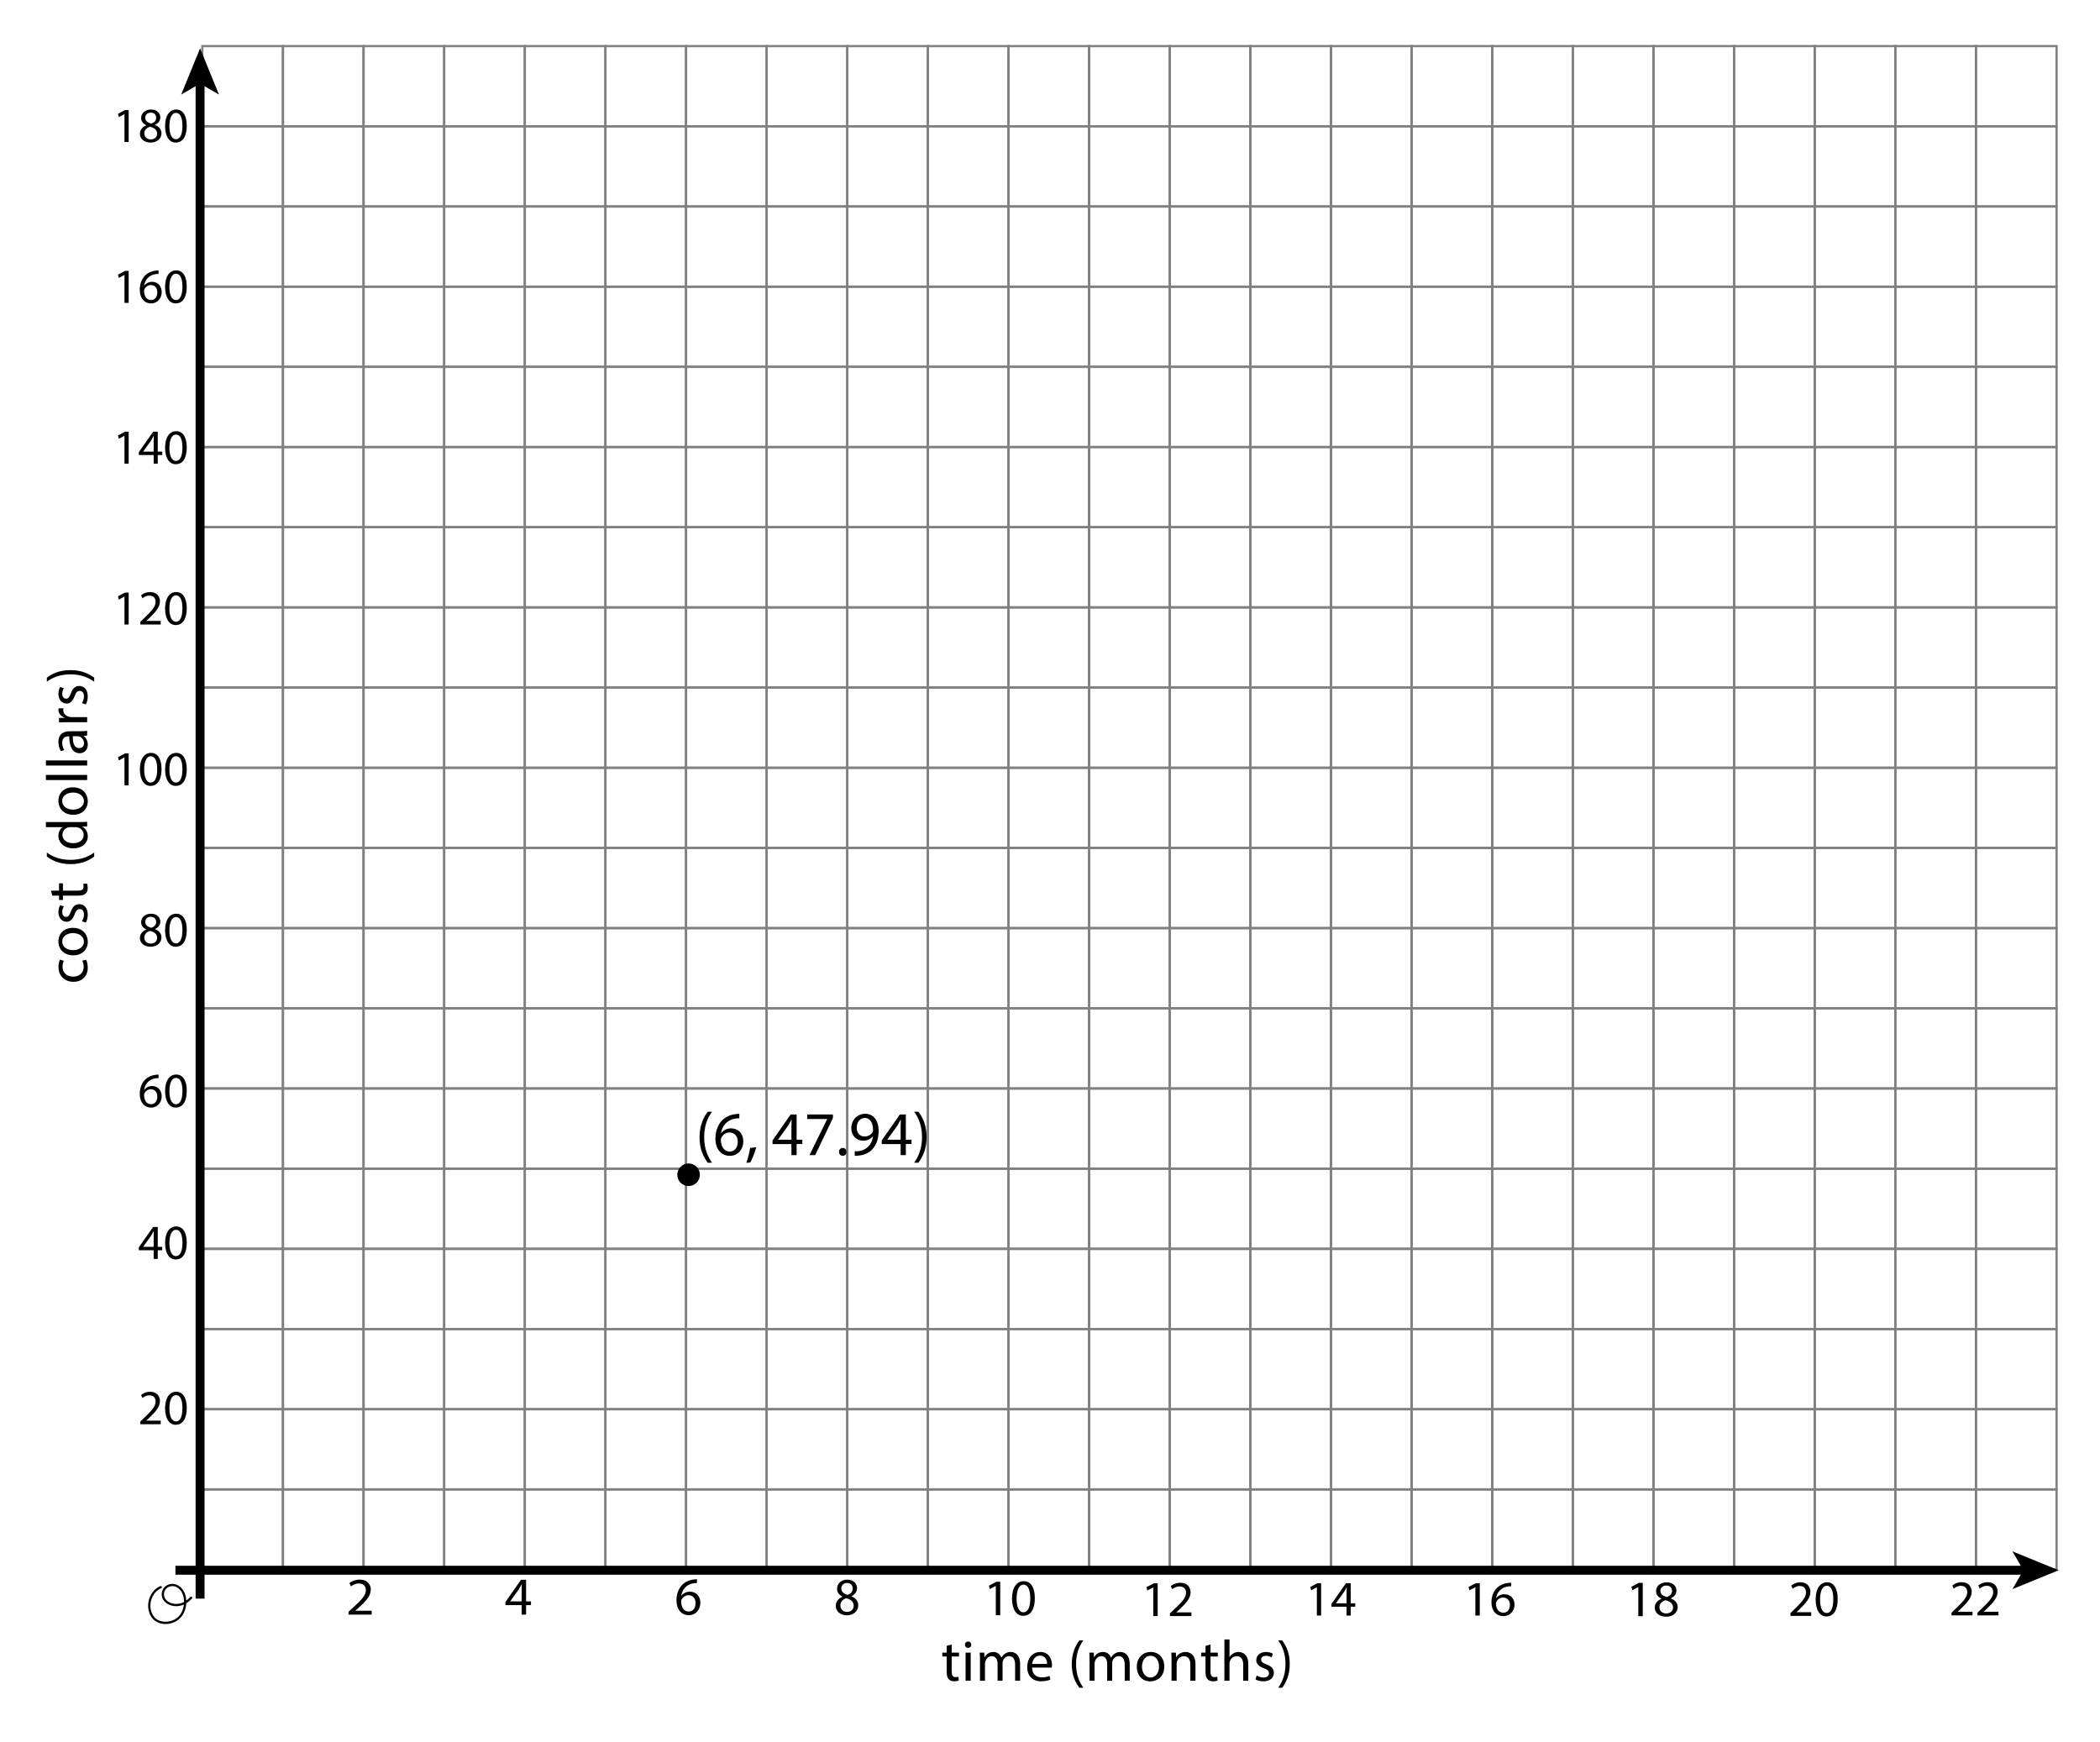 <?xml version="1.0" encoding="utf-8"?>
<!-- Generator: Adobe Illustrator 23.0.3, SVG Export Plug-In . SVG Version: 6.00 Build 0)  -->
<svg version="1.1" xmlns="http://www.w3.org/2000/svg" xmlns:xlink="http://www.w3.org/1999/xlink" x="0px" y="0px"
	 viewBox="0 0 470 390" style="enable-background:new 0 0 470 390;" xml:space="preserve">
<style type="text/css">
	.st0{fill:none;stroke:#808080;stroke-width:0.5;stroke-miterlimit:10;}
	.st1{fill:none;stroke:#000000;stroke-width:2;stroke-miterlimit:10;}
	.st2{fill:none;stroke:#000000;stroke-width:0.503;stroke-linecap:round;stroke-linejoin:round;stroke-miterlimit:10;}
</style>
<g id="Artwork">
	<g>
		<rect x="45.28" y="10.32" class="st0" width="18.043" height="17.947"/>
		<rect x="63.323" y="10.32" class="st0" width="18.043" height="17.947"/>
		<rect x="81.367" y="10.32" class="st0" width="18.043" height="17.947"/>
		<rect x="99.41" y="10.32" class="st0" width="18.043" height="17.947"/>
		<rect x="117.454" y="10.32" class="st0" width="18.043" height="17.947"/>
		<rect x="135.497" y="10.32" class="st0" width="18.043" height="17.947"/>
		<rect x="153.541" y="10.32" class="st0" width="18.043" height="17.947"/>
		<rect x="171.584" y="10.32" class="st0" width="18.043" height="17.947"/>
		<rect x="189.628" y="10.32" class="st0" width="18.043" height="17.947"/>
		<rect x="207.671" y="10.32" class="st0" width="18.043" height="17.947"/>
		<rect x="225.715" y="10.32" class="st0" width="18.043" height="17.947"/>
		<rect x="243.758" y="10.32" class="st0" width="18.043" height="17.947"/>
		<rect x="261.802" y="10.32" class="st0" width="18.043" height="17.947"/>
		<rect x="279.845" y="10.32" class="st0" width="18.043" height="17.947"/>
		<rect x="297.889" y="10.32" class="st0" width="18.043" height="17.947"/>
		<rect x="315.932" y="10.32" class="st0" width="18.043" height="17.947"/>
		<rect x="333.976" y="10.32" class="st0" width="18.043" height="17.947"/>
		<rect x="352.019" y="10.32" class="st0" width="18.043" height="17.947"/>
		<rect x="370.063" y="10.32" class="st0" width="18.043" height="17.947"/>
		<rect x="388.106" y="10.32" class="st0" width="18.043" height="17.947"/>
		<rect x="406.15" y="10.32" class="st0" width="18.043" height="17.947"/>
		<rect x="424.193" y="10.32" class="st0" width="18.043" height="17.947"/>
		<rect x="442.237" y="10.32" class="st0" width="18.043" height="17.947"/>
		<rect x="45.28" y="28.267" class="st0" width="18.043" height="17.947"/>
		<rect x="63.323" y="28.267" class="st0" width="18.043" height="17.947"/>
		<rect x="81.367" y="28.267" class="st0" width="18.043" height="17.947"/>
		<rect x="99.41" y="28.267" class="st0" width="18.043" height="17.947"/>
		<rect x="117.454" y="28.267" class="st0" width="18.043" height="17.947"/>
		<rect x="135.497" y="28.267" class="st0" width="18.043" height="17.947"/>
		<rect x="153.541" y="28.267" class="st0" width="18.043" height="17.947"/>
		<rect x="171.584" y="28.267" class="st0" width="18.043" height="17.947"/>
		<rect x="189.628" y="28.267" class="st0" width="18.043" height="17.947"/>
		<rect x="207.671" y="28.267" class="st0" width="18.043" height="17.947"/>
		<rect x="225.715" y="28.267" class="st0" width="18.043" height="17.947"/>
		<rect x="243.758" y="28.267" class="st0" width="18.043" height="17.947"/>
		<rect x="261.802" y="28.267" class="st0" width="18.043" height="17.947"/>
		<rect x="279.845" y="28.267" class="st0" width="18.043" height="17.947"/>
		<rect x="297.889" y="28.267" class="st0" width="18.043" height="17.947"/>
		<rect x="315.932" y="28.267" class="st0" width="18.043" height="17.947"/>
		<rect x="333.976" y="28.267" class="st0" width="18.043" height="17.947"/>
		<rect x="352.019" y="28.267" class="st0" width="18.043" height="17.947"/>
		<rect x="370.063" y="28.267" class="st0" width="18.043" height="17.947"/>
		<rect x="388.106" y="28.267" class="st0" width="18.043" height="17.947"/>
		<rect x="406.15" y="28.267" class="st0" width="18.043" height="17.947"/>
		<rect x="424.193" y="28.267" class="st0" width="18.043" height="17.947"/>
		<rect x="442.237" y="28.267" class="st0" width="18.043" height="17.947"/>
		<rect x="45.28" y="46.215" class="st0" width="18.043" height="17.947"/>
		<rect x="63.323" y="46.215" class="st0" width="18.043" height="17.947"/>
		<rect x="81.367" y="46.215" class="st0" width="18.043" height="17.947"/>
		<rect x="99.41" y="46.215" class="st0" width="18.043" height="17.947"/>
		<rect x="117.454" y="46.215" class="st0" width="18.043" height="17.947"/>
		<rect x="135.497" y="46.215" class="st0" width="18.043" height="17.947"/>
		<rect x="153.541" y="46.215" class="st0" width="18.043" height="17.947"/>
		<rect x="171.584" y="46.215" class="st0" width="18.043" height="17.947"/>
		<rect x="189.628" y="46.215" class="st0" width="18.043" height="17.947"/>
		<rect x="207.671" y="46.215" class="st0" width="18.043" height="17.947"/>
		<rect x="225.715" y="46.215" class="st0" width="18.043" height="17.947"/>
		<rect x="243.758" y="46.215" class="st0" width="18.043" height="17.947"/>
		<rect x="261.802" y="46.215" class="st0" width="18.043" height="17.947"/>
		<rect x="279.845" y="46.215" class="st0" width="18.043" height="17.947"/>
		<rect x="297.889" y="46.215" class="st0" width="18.043" height="17.947"/>
		<rect x="315.932" y="46.215" class="st0" width="18.043" height="17.947"/>
		<rect x="333.976" y="46.215" class="st0" width="18.043" height="17.947"/>
		<rect x="352.019" y="46.215" class="st0" width="18.043" height="17.947"/>
		<rect x="370.063" y="46.215" class="st0" width="18.043" height="17.947"/>
		<rect x="388.106" y="46.215" class="st0" width="18.043" height="17.947"/>
		<rect x="406.15" y="46.215" class="st0" width="18.043" height="17.947"/>
		<rect x="424.193" y="46.215" class="st0" width="18.043" height="17.947"/>
		<rect x="442.237" y="46.215" class="st0" width="18.043" height="17.947"/>
		<rect x="45.28" y="64.162" class="st0" width="18.043" height="17.947"/>
		<rect x="63.323" y="64.162" class="st0" width="18.043" height="17.947"/>
		<rect x="81.367" y="64.162" class="st0" width="18.043" height="17.947"/>
		<rect x="99.41" y="64.162" class="st0" width="18.043" height="17.947"/>
		<rect x="117.454" y="64.162" class="st0" width="18.043" height="17.947"/>
		<rect x="135.497" y="64.162" class="st0" width="18.043" height="17.947"/>
		<rect x="153.541" y="64.162" class="st0" width="18.043" height="17.947"/>
		<rect x="171.584" y="64.162" class="st0" width="18.043" height="17.947"/>
		<rect x="189.628" y="64.162" class="st0" width="18.043" height="17.947"/>
		<rect x="207.671" y="64.162" class="st0" width="18.043" height="17.947"/>
		<rect x="225.715" y="64.162" class="st0" width="18.043" height="17.947"/>
		<rect x="243.758" y="64.162" class="st0" width="18.043" height="17.947"/>
		<rect x="261.802" y="64.162" class="st0" width="18.043" height="17.947"/>
		<rect x="279.845" y="64.162" class="st0" width="18.043" height="17.947"/>
		<rect x="297.889" y="64.162" class="st0" width="18.043" height="17.947"/>
		<rect x="315.932" y="64.162" class="st0" width="18.043" height="17.947"/>
		<rect x="333.976" y="64.162" class="st0" width="18.043" height="17.947"/>
		<rect x="352.019" y="64.162" class="st0" width="18.043" height="17.947"/>
		<rect x="370.063" y="64.162" class="st0" width="18.043" height="17.947"/>
		<rect x="388.106" y="64.162" class="st0" width="18.043" height="17.947"/>
		<rect x="406.15" y="64.162" class="st0" width="18.043" height="17.947"/>
		<rect x="424.193" y="64.162" class="st0" width="18.043" height="17.947"/>
		<rect x="442.237" y="64.162" class="st0" width="18.043" height="17.947"/>
		<rect x="45.28" y="82.109" class="st0" width="18.043" height="17.947"/>
		<rect x="63.323" y="82.109" class="st0" width="18.043" height="17.947"/>
		<rect x="81.367" y="82.109" class="st0" width="18.043" height="17.947"/>
		<rect x="99.41" y="82.109" class="st0" width="18.043" height="17.947"/>
		<rect x="117.454" y="82.109" class="st0" width="18.043" height="17.947"/>
		<rect x="135.497" y="82.109" class="st0" width="18.043" height="17.947"/>
		<rect x="153.541" y="82.109" class="st0" width="18.043" height="17.947"/>
		<rect x="171.584" y="82.109" class="st0" width="18.043" height="17.947"/>
		<rect x="189.628" y="82.109" class="st0" width="18.043" height="17.947"/>
		<rect x="207.671" y="82.109" class="st0" width="18.043" height="17.947"/>
		<rect x="225.715" y="82.109" class="st0" width="18.043" height="17.947"/>
		<rect x="243.758" y="82.109" class="st0" width="18.043" height="17.947"/>
		<rect x="261.802" y="82.109" class="st0" width="18.043" height="17.947"/>
		<rect x="279.845" y="82.109" class="st0" width="18.043" height="17.947"/>
		<rect x="297.889" y="82.109" class="st0" width="18.043" height="17.947"/>
		<rect x="315.932" y="82.109" class="st0" width="18.043" height="17.947"/>
		<rect x="333.976" y="82.109" class="st0" width="18.043" height="17.947"/>
		<rect x="352.019" y="82.109" class="st0" width="18.043" height="17.947"/>
		<rect x="370.063" y="82.109" class="st0" width="18.043" height="17.947"/>
		<rect x="388.106" y="82.109" class="st0" width="18.043" height="17.947"/>
		<rect x="406.15" y="82.109" class="st0" width="18.043" height="17.947"/>
		<rect x="424.193" y="82.109" class="st0" width="18.043" height="17.947"/>
		<rect x="442.237" y="82.109" class="st0" width="18.043" height="17.947"/>
		<rect x="45.28" y="100.057" class="st0" width="18.043" height="17.947"/>
		<rect x="63.323" y="100.057" class="st0" width="18.043" height="17.947"/>
		<rect x="81.367" y="100.057" class="st0" width="18.043" height="17.947"/>
		<rect x="99.41" y="100.057" class="st0" width="18.043" height="17.947"/>
		<rect x="117.454" y="100.057" class="st0" width="18.043" height="17.947"/>
		<rect x="135.497" y="100.057" class="st0" width="18.043" height="17.947"/>
		<rect x="153.541" y="100.057" class="st0" width="18.043" height="17.947"/>
		<rect x="171.584" y="100.057" class="st0" width="18.043" height="17.947"/>
		<rect x="189.628" y="100.057" class="st0" width="18.043" height="17.947"/>
		<rect x="207.671" y="100.057" class="st0" width="18.043" height="17.947"/>
		<rect x="225.715" y="100.057" class="st0" width="18.043" height="17.947"/>
		<rect x="243.758" y="100.057" class="st0" width="18.043" height="17.947"/>
		<rect x="261.802" y="100.057" class="st0" width="18.043" height="17.947"/>
		<rect x="279.845" y="100.057" class="st0" width="18.043" height="17.947"/>
		<rect x="297.889" y="100.057" class="st0" width="18.043" height="17.947"/>
		<rect x="315.932" y="100.057" class="st0" width="18.043" height="17.947"/>
		<rect x="333.976" y="100.057" class="st0" width="18.043" height="17.947"/>
		<rect x="352.019" y="100.057" class="st0" width="18.043" height="17.947"/>
		<rect x="370.063" y="100.057" class="st0" width="18.043" height="17.947"/>
		<rect x="388.106" y="100.057" class="st0" width="18.043" height="17.947"/>
		<rect x="406.15" y="100.057" class="st0" width="18.043" height="17.947"/>
		<rect x="424.193" y="100.057" class="st0" width="18.043" height="17.947"/>
		<rect x="442.237" y="100.057" class="st0" width="18.043" height="17.947"/>
		<rect x="45.28" y="118.004" class="st0" width="18.043" height="17.947"/>
		<rect x="63.323" y="118.004" class="st0" width="18.043" height="17.947"/>
		<rect x="81.367" y="118.004" class="st0" width="18.043" height="17.947"/>
		<rect x="99.41" y="118.004" class="st0" width="18.043" height="17.947"/>
		<rect x="117.454" y="118.004" class="st0" width="18.043" height="17.947"/>
		<rect x="135.497" y="118.004" class="st0" width="18.043" height="17.947"/>
		<rect x="153.541" y="118.004" class="st0" width="18.043" height="17.947"/>
		<rect x="171.584" y="118.004" class="st0" width="18.043" height="17.947"/>
		<rect x="189.628" y="118.004" class="st0" width="18.043" height="17.947"/>
		<rect x="207.671" y="118.004" class="st0" width="18.043" height="17.947"/>
		<rect x="225.715" y="118.004" class="st0" width="18.043" height="17.947"/>
		<rect x="243.758" y="118.004" class="st0" width="18.043" height="17.947"/>
		<rect x="261.802" y="118.004" class="st0" width="18.043" height="17.947"/>
		<rect x="279.845" y="118.004" class="st0" width="18.043" height="17.947"/>
		<rect x="297.889" y="118.004" class="st0" width="18.043" height="17.947"/>
		<rect x="315.932" y="118.004" class="st0" width="18.043" height="17.947"/>
		<rect x="333.976" y="118.004" class="st0" width="18.043" height="17.947"/>
		<rect x="352.019" y="118.004" class="st0" width="18.043" height="17.947"/>
		<rect x="370.063" y="118.004" class="st0" width="18.043" height="17.947"/>
		<rect x="388.106" y="118.004" class="st0" width="18.043" height="17.947"/>
		<rect x="406.15" y="118.004" class="st0" width="18.043" height="17.947"/>
		<rect x="424.193" y="118.004" class="st0" width="18.043" height="17.947"/>
		<rect x="442.237" y="118.004" class="st0" width="18.043" height="17.947"/>
		<rect x="45.28" y="135.952" class="st0" width="18.043" height="17.947"/>
		<rect x="63.323" y="135.952" class="st0" width="18.043" height="17.947"/>
		<rect x="81.367" y="135.952" class="st0" width="18.043" height="17.947"/>
		<rect x="99.41" y="135.952" class="st0" width="18.043" height="17.947"/>
		<rect x="117.454" y="135.952" class="st0" width="18.043" height="17.947"/>
		<rect x="135.497" y="135.952" class="st0" width="18.043" height="17.947"/>
		<rect x="153.541" y="135.952" class="st0" width="18.043" height="17.947"/>
		<rect x="171.584" y="135.952" class="st0" width="18.043" height="17.947"/>
		<rect x="189.628" y="135.952" class="st0" width="18.043" height="17.947"/>
		<rect x="207.671" y="135.952" class="st0" width="18.043" height="17.947"/>
		<rect x="225.715" y="135.952" class="st0" width="18.043" height="17.947"/>
		<rect x="243.758" y="135.952" class="st0" width="18.043" height="17.947"/>
		<rect x="261.802" y="135.952" class="st0" width="18.043" height="17.947"/>
		<rect x="279.845" y="135.952" class="st0" width="18.043" height="17.947"/>
		<rect x="297.889" y="135.952" class="st0" width="18.043" height="17.947"/>
		<rect x="315.932" y="135.952" class="st0" width="18.043" height="17.947"/>
		<rect x="333.976" y="135.952" class="st0" width="18.043" height="17.947"/>
		<rect x="352.019" y="135.952" class="st0" width="18.043" height="17.947"/>
		<rect x="370.063" y="135.952" class="st0" width="18.043" height="17.947"/>
		<rect x="388.106" y="135.952" class="st0" width="18.043" height="17.947"/>
		<rect x="406.15" y="135.952" class="st0" width="18.043" height="17.947"/>
		<rect x="424.193" y="135.952" class="st0" width="18.043" height="17.947"/>
		<rect x="442.237" y="135.952" class="st0" width="18.043" height="17.947"/>
		<rect x="45.28" y="153.899" class="st0" width="18.043" height="17.947"/>
		<rect x="63.323" y="153.899" class="st0" width="18.043" height="17.947"/>
		<rect x="81.367" y="153.899" class="st0" width="18.043" height="17.947"/>
		<rect x="99.41" y="153.899" class="st0" width="18.043" height="17.947"/>
		<rect x="117.454" y="153.899" class="st0" width="18.043" height="17.947"/>
		<rect x="135.497" y="153.899" class="st0" width="18.043" height="17.947"/>
		<rect x="153.541" y="153.899" class="st0" width="18.043" height="17.947"/>
		<rect x="171.584" y="153.899" class="st0" width="18.043" height="17.947"/>
		<rect x="189.628" y="153.899" class="st0" width="18.043" height="17.947"/>
		<rect x="207.671" y="153.899" class="st0" width="18.043" height="17.947"/>
		<rect x="225.715" y="153.899" class="st0" width="18.043" height="17.947"/>
		<rect x="243.758" y="153.899" class="st0" width="18.043" height="17.947"/>
		<rect x="261.802" y="153.899" class="st0" width="18.043" height="17.947"/>
		<rect x="279.845" y="153.899" class="st0" width="18.043" height="17.947"/>
		<rect x="297.889" y="153.899" class="st0" width="18.043" height="17.947"/>
		<rect x="315.932" y="153.899" class="st0" width="18.043" height="17.947"/>
		<rect x="333.976" y="153.899" class="st0" width="18.043" height="17.947"/>
		<rect x="352.019" y="153.899" class="st0" width="18.043" height="17.947"/>
		<rect x="370.063" y="153.899" class="st0" width="18.043" height="17.947"/>
		<rect x="388.106" y="153.899" class="st0" width="18.043" height="17.947"/>
		<rect x="406.15" y="153.899" class="st0" width="18.043" height="17.947"/>
		<rect x="424.193" y="153.899" class="st0" width="18.043" height="17.947"/>
		<rect x="442.237" y="153.899" class="st0" width="18.043" height="17.947"/>
		<rect x="45.28" y="171.846" class="st0" width="18.043" height="17.947"/>
		<rect x="63.323" y="171.846" class="st0" width="18.043" height="17.947"/>
		<rect x="81.367" y="171.846" class="st0" width="18.043" height="17.947"/>
		<rect x="99.41" y="171.846" class="st0" width="18.043" height="17.947"/>
		<rect x="117.454" y="171.846" class="st0" width="18.043" height="17.947"/>
		<rect x="135.497" y="171.846" class="st0" width="18.043" height="17.947"/>
		<rect x="153.541" y="171.846" class="st0" width="18.043" height="17.947"/>
		<rect x="171.584" y="171.846" class="st0" width="18.043" height="17.947"/>
		<rect x="189.628" y="171.846" class="st0" width="18.043" height="17.947"/>
		<rect x="207.671" y="171.846" class="st0" width="18.043" height="17.947"/>
		<rect x="225.715" y="171.846" class="st0" width="18.043" height="17.947"/>
		<rect x="243.758" y="171.846" class="st0" width="18.043" height="17.947"/>
		<rect x="261.802" y="171.846" class="st0" width="18.043" height="17.947"/>
		<rect x="279.845" y="171.846" class="st0" width="18.043" height="17.947"/>
		<rect x="297.889" y="171.846" class="st0" width="18.043" height="17.947"/>
		<rect x="315.932" y="171.846" class="st0" width="18.043" height="17.947"/>
		<rect x="333.976" y="171.846" class="st0" width="18.043" height="17.947"/>
		<rect x="352.019" y="171.846" class="st0" width="18.043" height="17.947"/>
		<rect x="370.063" y="171.846" class="st0" width="18.043" height="17.947"/>
		<rect x="388.106" y="171.846" class="st0" width="18.043" height="17.947"/>
		<rect x="406.15" y="171.846" class="st0" width="18.043" height="17.947"/>
		<rect x="424.193" y="171.846" class="st0" width="18.043" height="17.947"/>
		<rect x="442.237" y="171.846" class="st0" width="18.043" height="17.947"/>
		<rect x="45.28" y="189.794" class="st0" width="18.043" height="17.947"/>
		<rect x="63.323" y="189.794" class="st0" width="18.043" height="17.947"/>
		<rect x="81.367" y="189.794" class="st0" width="18.043" height="17.947"/>
		<rect x="99.41" y="189.794" class="st0" width="18.043" height="17.947"/>
		<rect x="117.454" y="189.794" class="st0" width="18.043" height="17.947"/>
		<rect x="135.497" y="189.794" class="st0" width="18.043" height="17.947"/>
		<rect x="153.541" y="189.794" class="st0" width="18.043" height="17.947"/>
		<rect x="171.584" y="189.794" class="st0" width="18.043" height="17.947"/>
		<rect x="189.628" y="189.794" class="st0" width="18.043" height="17.947"/>
		<rect x="207.671" y="189.794" class="st0" width="18.043" height="17.947"/>
		<rect x="225.715" y="189.794" class="st0" width="18.043" height="17.947"/>
		<rect x="243.758" y="189.794" class="st0" width="18.043" height="17.947"/>
		<rect x="261.802" y="189.794" class="st0" width="18.043" height="17.947"/>
		<rect x="279.845" y="189.794" class="st0" width="18.043" height="17.947"/>
		<rect x="297.889" y="189.794" class="st0" width="18.043" height="17.947"/>
		<rect x="315.932" y="189.794" class="st0" width="18.043" height="17.947"/>
		<rect x="333.976" y="189.794" class="st0" width="18.043" height="17.947"/>
		<rect x="352.019" y="189.794" class="st0" width="18.043" height="17.947"/>
		<rect x="370.063" y="189.794" class="st0" width="18.043" height="17.947"/>
		<rect x="388.106" y="189.794" class="st0" width="18.043" height="17.947"/>
		<rect x="406.15" y="189.794" class="st0" width="18.043" height="17.947"/>
		<rect x="424.193" y="189.794" class="st0" width="18.043" height="17.947"/>
		<rect x="442.237" y="189.794" class="st0" width="18.043" height="17.947"/>
		<rect x="45.28" y="207.741" class="st0" width="18.043" height="17.947"/>
		<rect x="63.323" y="207.741" class="st0" width="18.043" height="17.947"/>
		<rect x="81.367" y="207.741" class="st0" width="18.043" height="17.947"/>
		<rect x="99.41" y="207.741" class="st0" width="18.043" height="17.947"/>
		<rect x="117.454" y="207.741" class="st0" width="18.043" height="17.947"/>
		<rect x="135.497" y="207.741" class="st0" width="18.043" height="17.947"/>
		<rect x="153.541" y="207.741" class="st0" width="18.043" height="17.947"/>
		<rect x="171.584" y="207.741" class="st0" width="18.043" height="17.947"/>
		<rect x="189.628" y="207.741" class="st0" width="18.043" height="17.947"/>
		<rect x="207.671" y="207.741" class="st0" width="18.043" height="17.947"/>
		<rect x="225.715" y="207.741" class="st0" width="18.043" height="17.947"/>
		<rect x="243.758" y="207.741" class="st0" width="18.043" height="17.947"/>
		<rect x="261.802" y="207.741" class="st0" width="18.043" height="17.947"/>
		<rect x="279.845" y="207.741" class="st0" width="18.043" height="17.947"/>
		<rect x="297.889" y="207.741" class="st0" width="18.043" height="17.947"/>
		<rect x="315.932" y="207.741" class="st0" width="18.043" height="17.947"/>
		<rect x="333.976" y="207.741" class="st0" width="18.043" height="17.947"/>
		<rect x="352.019" y="207.741" class="st0" width="18.043" height="17.947"/>
		<rect x="370.063" y="207.741" class="st0" width="18.043" height="17.947"/>
		<rect x="388.106" y="207.741" class="st0" width="18.043" height="17.947"/>
		<rect x="406.15" y="207.741" class="st0" width="18.043" height="17.947"/>
		<rect x="424.193" y="207.741" class="st0" width="18.043" height="17.947"/>
		<rect x="442.237" y="207.741" class="st0" width="18.043" height="17.947"/>
		<rect x="45.28" y="225.688" class="st0" width="18.043" height="17.947"/>
		<rect x="63.323" y="225.688" class="st0" width="18.043" height="17.947"/>
		<rect x="81.367" y="225.688" class="st0" width="18.043" height="17.947"/>
		<rect x="99.41" y="225.688" class="st0" width="18.043" height="17.947"/>
		<rect x="117.454" y="225.688" class="st0" width="18.043" height="17.947"/>
		<rect x="135.497" y="225.688" class="st0" width="18.043" height="17.947"/>
		<rect x="153.541" y="225.688" class="st0" width="18.043" height="17.947"/>
		<rect x="171.584" y="225.688" class="st0" width="18.043" height="17.947"/>
		<rect x="189.628" y="225.688" class="st0" width="18.043" height="17.947"/>
		<rect x="207.671" y="225.688" class="st0" width="18.043" height="17.947"/>
		<rect x="225.715" y="225.688" class="st0" width="18.043" height="17.947"/>
		<rect x="243.758" y="225.688" class="st0" width="18.043" height="17.947"/>
		<rect x="261.802" y="225.688" class="st0" width="18.043" height="17.947"/>
		<rect x="279.845" y="225.688" class="st0" width="18.043" height="17.947"/>
		<rect x="297.889" y="225.688" class="st0" width="18.043" height="17.947"/>
		<rect x="315.932" y="225.688" class="st0" width="18.043" height="17.947"/>
		<rect x="333.976" y="225.688" class="st0" width="18.043" height="17.947"/>
		<rect x="352.019" y="225.688" class="st0" width="18.043" height="17.947"/>
		<rect x="370.063" y="225.688" class="st0" width="18.043" height="17.947"/>
		<rect x="388.106" y="225.688" class="st0" width="18.043" height="17.947"/>
		<rect x="406.15" y="225.688" class="st0" width="18.043" height="17.947"/>
		<rect x="424.193" y="225.688" class="st0" width="18.043" height="17.947"/>
		<rect x="442.237" y="225.688" class="st0" width="18.043" height="17.947"/>
		<rect x="45.28" y="243.636" class="st0" width="18.043" height="17.947"/>
		<rect x="63.323" y="243.636" class="st0" width="18.043" height="17.947"/>
		<rect x="81.367" y="243.636" class="st0" width="18.043" height="17.947"/>
		<rect x="99.41" y="243.636" class="st0" width="18.043" height="17.947"/>
		<rect x="117.454" y="243.636" class="st0" width="18.043" height="17.947"/>
		<rect x="135.497" y="243.636" class="st0" width="18.043" height="17.947"/>
		<rect x="153.541" y="243.636" class="st0" width="18.043" height="17.947"/>
		<rect x="171.584" y="243.636" class="st0" width="18.043" height="17.947"/>
		<rect x="189.628" y="243.636" class="st0" width="18.043" height="17.947"/>
		<rect x="207.671" y="243.636" class="st0" width="18.043" height="17.947"/>
		<rect x="225.715" y="243.636" class="st0" width="18.043" height="17.947"/>
		<rect x="243.758" y="243.636" class="st0" width="18.043" height="17.947"/>
		<rect x="261.802" y="243.636" class="st0" width="18.043" height="17.947"/>
		<rect x="279.845" y="243.636" class="st0" width="18.043" height="17.947"/>
		<rect x="297.889" y="243.636" class="st0" width="18.043" height="17.947"/>
		<rect x="315.932" y="243.636" class="st0" width="18.043" height="17.947"/>
		<rect x="333.976" y="243.636" class="st0" width="18.043" height="17.947"/>
		<rect x="352.019" y="243.636" class="st0" width="18.043" height="17.947"/>
		<rect x="370.063" y="243.636" class="st0" width="18.043" height="17.947"/>
		<rect x="388.106" y="243.636" class="st0" width="18.043" height="17.947"/>
		<rect x="406.15" y="243.636" class="st0" width="18.043" height="17.947"/>
		<rect x="424.193" y="243.636" class="st0" width="18.043" height="17.947"/>
		<rect x="442.237" y="243.636" class="st0" width="18.043" height="17.947"/>
		<rect x="45.28" y="261.583" class="st0" width="18.043" height="17.947"/>
		<rect x="63.323" y="261.583" class="st0" width="18.043" height="17.947"/>
		<rect x="81.367" y="261.583" class="st0" width="18.043" height="17.947"/>
		<rect x="99.41" y="261.583" class="st0" width="18.043" height="17.947"/>
		<rect x="117.454" y="261.583" class="st0" width="18.043" height="17.947"/>
		<rect x="135.497" y="261.583" class="st0" width="18.043" height="17.947"/>
		<rect x="153.541" y="261.583" class="st0" width="18.043" height="17.947"/>
		<rect x="171.584" y="261.583" class="st0" width="18.043" height="17.947"/>
		<rect x="189.628" y="261.583" class="st0" width="18.043" height="17.947"/>
		<rect x="207.671" y="261.583" class="st0" width="18.043" height="17.947"/>
		<rect x="225.715" y="261.583" class="st0" width="18.043" height="17.947"/>
		<rect x="243.758" y="261.583" class="st0" width="18.043" height="17.947"/>
		<rect x="261.802" y="261.583" class="st0" width="18.043" height="17.947"/>
		<rect x="279.845" y="261.583" class="st0" width="18.043" height="17.947"/>
		<rect x="297.889" y="261.583" class="st0" width="18.043" height="17.947"/>
		<rect x="315.932" y="261.583" class="st0" width="18.043" height="17.947"/>
		<rect x="333.976" y="261.583" class="st0" width="18.043" height="17.947"/>
		<rect x="352.019" y="261.583" class="st0" width="18.043" height="17.947"/>
		<rect x="370.063" y="261.583" class="st0" width="18.043" height="17.947"/>
		<rect x="388.106" y="261.583" class="st0" width="18.043" height="17.947"/>
		<rect x="406.15" y="261.583" class="st0" width="18.043" height="17.947"/>
		<rect x="424.193" y="261.583" class="st0" width="18.043" height="17.947"/>
		<rect x="442.237" y="261.583" class="st0" width="18.043" height="17.947"/>
		<rect x="45.28" y="279.531" class="st0" width="18.043" height="17.947"/>
		<rect x="63.323" y="279.531" class="st0" width="18.043" height="17.947"/>
		<rect x="81.367" y="279.531" class="st0" width="18.043" height="17.947"/>
		<rect x="99.41" y="279.531" class="st0" width="18.043" height="17.947"/>
		<rect x="117.454" y="279.531" class="st0" width="18.043" height="17.947"/>
		<rect x="135.497" y="279.531" class="st0" width="18.043" height="17.947"/>
		<rect x="153.541" y="279.531" class="st0" width="18.043" height="17.947"/>
		<rect x="171.584" y="279.531" class="st0" width="18.043" height="17.947"/>
		<rect x="189.628" y="279.531" class="st0" width="18.043" height="17.947"/>
		<rect x="207.671" y="279.531" class="st0" width="18.043" height="17.947"/>
		<rect x="225.715" y="279.531" class="st0" width="18.043" height="17.947"/>
		<rect x="243.758" y="279.531" class="st0" width="18.043" height="17.947"/>
		<rect x="261.802" y="279.531" class="st0" width="18.043" height="17.947"/>
		<rect x="279.845" y="279.531" class="st0" width="18.043" height="17.947"/>
		<rect x="297.889" y="279.531" class="st0" width="18.043" height="17.947"/>
		<rect x="315.932" y="279.531" class="st0" width="18.043" height="17.947"/>
		<rect x="333.976" y="279.531" class="st0" width="18.043" height="17.947"/>
		<rect x="352.019" y="279.531" class="st0" width="18.043" height="17.947"/>
		<rect x="370.063" y="279.531" class="st0" width="18.043" height="17.947"/>
		<rect x="388.106" y="279.531" class="st0" width="18.043" height="17.947"/>
		<rect x="406.15" y="279.531" class="st0" width="18.043" height="17.947"/>
		<rect x="424.193" y="279.531" class="st0" width="18.043" height="17.947"/>
		<rect x="442.237" y="279.531" class="st0" width="18.043" height="17.947"/>
		<rect x="45.28" y="297.478" class="st0" width="18.043" height="17.947"/>
		<rect x="63.323" y="297.478" class="st0" width="18.043" height="17.947"/>
		<rect x="81.367" y="297.478" class="st0" width="18.043" height="17.947"/>
		<rect x="99.41" y="297.478" class="st0" width="18.043" height="17.947"/>
		<rect x="117.454" y="297.478" class="st0" width="18.043" height="17.947"/>
		<rect x="135.497" y="297.478" class="st0" width="18.043" height="17.947"/>
		<rect x="153.541" y="297.478" class="st0" width="18.043" height="17.947"/>
		<rect x="171.584" y="297.478" class="st0" width="18.043" height="17.947"/>
		<rect x="189.628" y="297.478" class="st0" width="18.043" height="17.947"/>
		<rect x="207.671" y="297.478" class="st0" width="18.043" height="17.947"/>
		<rect x="225.715" y="297.478" class="st0" width="18.043" height="17.947"/>
		<rect x="243.758" y="297.478" class="st0" width="18.043" height="17.947"/>
		<rect x="261.802" y="297.478" class="st0" width="18.043" height="17.947"/>
		<rect x="279.845" y="297.478" class="st0" width="18.043" height="17.947"/>
		<rect x="297.889" y="297.478" class="st0" width="18.043" height="17.947"/>
		<rect x="315.932" y="297.478" class="st0" width="18.043" height="17.947"/>
		<rect x="333.976" y="297.478" class="st0" width="18.043" height="17.947"/>
		<rect x="352.019" y="297.478" class="st0" width="18.043" height="17.947"/>
		<rect x="370.063" y="297.478" class="st0" width="18.043" height="17.947"/>
		<rect x="388.106" y="297.478" class="st0" width="18.043" height="17.947"/>
		<rect x="406.15" y="297.478" class="st0" width="18.043" height="17.947"/>
		<rect x="424.193" y="297.478" class="st0" width="18.043" height="17.947"/>
		<rect x="442.237" y="297.478" class="st0" width="18.043" height="17.947"/>
		<rect x="45.28" y="315.425" class="st0" width="18.043" height="17.947"/>
		<rect x="63.323" y="315.425" class="st0" width="18.043" height="17.947"/>
		<rect x="81.367" y="315.425" class="st0" width="18.043" height="17.947"/>
		<rect x="99.41" y="315.425" class="st0" width="18.043" height="17.947"/>
		<rect x="117.454" y="315.425" class="st0" width="18.043" height="17.947"/>
		<rect x="135.497" y="315.425" class="st0" width="18.043" height="17.947"/>
		<rect x="153.541" y="315.425" class="st0" width="18.043" height="17.947"/>
		<rect x="171.584" y="315.425" class="st0" width="18.043" height="17.947"/>
		<rect x="189.628" y="315.425" class="st0" width="18.043" height="17.947"/>
		<rect x="207.671" y="315.425" class="st0" width="18.043" height="17.947"/>
		<rect x="225.715" y="315.425" class="st0" width="18.043" height="17.947"/>
		<rect x="243.758" y="315.425" class="st0" width="18.043" height="17.947"/>
		<rect x="261.802" y="315.425" class="st0" width="18.043" height="17.947"/>
		<rect x="279.845" y="315.425" class="st0" width="18.043" height="17.947"/>
		<rect x="297.889" y="315.425" class="st0" width="18.043" height="17.947"/>
		<rect x="315.932" y="315.425" class="st0" width="18.043" height="17.947"/>
		<rect x="333.976" y="315.425" class="st0" width="18.043" height="17.947"/>
		<rect x="352.019" y="315.425" class="st0" width="18.043" height="17.947"/>
		<rect x="370.063" y="315.425" class="st0" width="18.043" height="17.947"/>
		<rect x="388.106" y="315.425" class="st0" width="18.043" height="17.947"/>
		<rect x="406.15" y="315.425" class="st0" width="18.043" height="17.947"/>
		<rect x="424.193" y="315.425" class="st0" width="18.043" height="17.947"/>
		<rect x="442.237" y="315.425" class="st0" width="18.043" height="17.947"/>
		<rect x="45.28" y="333.373" class="st0" width="18.043" height="17.947"/>
		<rect x="63.323" y="333.373" class="st0" width="18.043" height="17.947"/>
		<rect x="81.367" y="333.373" class="st0" width="18.043" height="17.947"/>
		<rect x="99.41" y="333.373" class="st0" width="18.043" height="17.947"/>
		<rect x="117.454" y="333.373" class="st0" width="18.043" height="17.947"/>
		<rect x="135.497" y="333.373" class="st0" width="18.043" height="17.947"/>
		<rect x="153.541" y="333.373" class="st0" width="18.043" height="17.947"/>
		<rect x="171.584" y="333.373" class="st0" width="18.043" height="17.947"/>
		<rect x="189.628" y="333.373" class="st0" width="18.043" height="17.947"/>
		<rect x="207.671" y="333.373" class="st0" width="18.043" height="17.947"/>
		<rect x="225.715" y="333.373" class="st0" width="18.043" height="17.947"/>
		<rect x="243.758" y="333.373" class="st0" width="18.043" height="17.947"/>
		<rect x="261.802" y="333.373" class="st0" width="18.043" height="17.947"/>
		<rect x="279.845" y="333.373" class="st0" width="18.043" height="17.947"/>
		<rect x="297.889" y="333.373" class="st0" width="18.043" height="17.947"/>
		<rect x="315.932" y="333.373" class="st0" width="18.043" height="17.947"/>
		<rect x="333.976" y="333.373" class="st0" width="18.043" height="17.947"/>
		<rect x="352.019" y="333.373" class="st0" width="18.043" height="17.947"/>
		<rect x="370.063" y="333.373" class="st0" width="18.043" height="17.947"/>
		<rect x="388.106" y="333.373" class="st0" width="18.043" height="17.947"/>
		<rect x="406.15" y="333.373" class="st0" width="18.043" height="17.947"/>
		<rect x="424.193" y="333.373" class="st0" width="18.043" height="17.947"/>
		<rect x="442.237" y="333.373" class="st0" width="18.043" height="17.947"/>
	</g>
	<g>
		<g>
			<line class="st1" x1="44.78" y1="357.82" x2="44.78" y2="18.163"/>
			<g>
				<polygon points="44.78,10.82 49.008,21.167 44.78,18.712 40.553,21.167 				"/>
			</g>
		</g>
	</g>
	<g>
		<g>
			<line class="st1" x1="39.265" y1="351.467" x2="453.407" y2="351.467"/>
			<g>
				<polygon points="460.75,351.467 450.403,355.695 452.858,351.467 450.403,347.24 				"/>
			</g>
		</g>
	</g>
	<path class="st2" d="M35.971,355.257c-1.915,0.827-2.882,3.108-2.468,5.093c0.15,0.719,0.469,1.416,0.992,1.932
		c0.819,0.811,2.065,1.09,3.206,0.923c0.791-0.116,1.558-0.432,2.17-0.947c1.102-0.927,1.608-2.43,1.567-3.87
		c-0.021-0.736-0.176-1.479-0.538-2.121c-0.362-0.642-0.943-1.175-1.646-1.395c-1.016-0.318-2.183,0.115-2.625,1.108
		c-0.28,0.628-0.231,1.392,0.127,1.979c0.366,0.601,1.016,0.988,1.695,1.172c1.66,0.449,3.219-0.284,4.323-1.502"/>
	<circle cx="154.112" cy="262.946" r="2.529"/>
</g>
<g id="Type">
	<g>
		<path d="M159.363,248.833c-1.022,1.373-1.765,3.194-1.765,5.729c0,2.493,0.771,4.286,1.765,5.687h-0.966
			c-0.882-1.163-1.835-2.956-1.835-5.687c0.014-2.759,0.953-4.552,1.835-5.729H159.363z"/>
		<path d="M165.468,250.318c-0.252-0.014-0.574,0-0.924,0.056c-1.933,0.322-2.956,1.737-3.166,3.236h0.042
			c0.435-0.574,1.191-1.05,2.199-1.05c1.611,0,2.746,1.163,2.746,2.941c0,1.667-1.135,3.208-3.025,3.208
			c-1.947,0-3.222-1.513-3.222-3.88c0-1.793,0.645-3.208,1.541-4.104c0.756-0.743,1.765-1.205,2.914-1.345
			c0.364-0.056,0.672-0.07,0.896-0.07V250.318z M165.118,255.57c0-1.303-0.743-2.087-1.877-2.087c-0.743,0-1.429,0.462-1.765,1.121
			c-0.084,0.14-0.14,0.322-0.14,0.546c0.028,1.499,0.714,2.605,2.003,2.605C164.404,257.756,165.118,256.873,165.118,255.57z"/>
		<path d="M167.047,260.277c0.308-0.827,0.687-2.326,0.84-3.348l1.373-0.14c-0.322,1.191-0.938,2.746-1.331,3.404L167.047,260.277z"
			/>
		<path d="M177.129,258.554v-2.479h-4.23v-0.813l4.062-5.813h1.331v5.659h1.275v0.966h-1.275v2.479H177.129z M177.129,255.108v-3.04
			c0-0.477,0.014-0.953,0.042-1.429h-0.042c-0.28,0.532-0.504,0.924-0.756,1.345l-2.228,3.096v0.028H177.129z"/>
		<path d="M186.411,249.449v0.812l-3.964,8.292h-1.275l3.95-8.054v-0.028h-4.455v-1.022H186.411z"/>
		<path d="M187.78,257.825c0-0.518,0.35-0.882,0.84-0.882s0.827,0.364,0.827,0.882c0,0.504-0.322,0.883-0.841,0.883
			C188.116,258.708,187.78,258.33,187.78,257.825z"/>
		<path d="M191.294,257.685c0.266,0.028,0.574,0,0.995-0.042c0.714-0.098,1.387-0.392,1.905-0.882
			c0.603-0.546,1.037-1.345,1.205-2.423h-0.042c-0.504,0.616-1.232,0.98-2.143,0.98c-1.639,0-2.689-1.232-2.689-2.788
			c0-1.723,1.247-3.235,3.11-3.235c1.863,0,3.012,1.513,3.012,3.838c0,2.003-0.672,3.404-1.569,4.272
			c-0.701,0.686-1.667,1.106-2.647,1.218c-0.448,0.07-0.841,0.084-1.135,0.07V257.685z M191.742,252.446
			c0,1.135,0.687,1.933,1.751,1.933c0.826,0,1.471-0.406,1.793-0.953c0.07-0.112,0.112-0.252,0.112-0.448
			c0-1.555-0.574-2.745-1.863-2.745C192.485,250.234,191.742,251.158,191.742,252.446z"/>
		<path d="M201.571,258.554v-2.479h-4.23v-0.813l4.062-5.813h1.331v5.659h1.275v0.966h-1.275v2.479H201.571z M201.571,255.108v-3.04
			c0-0.477,0.014-0.953,0.042-1.429h-0.042c-0.28,0.532-0.504,0.924-0.756,1.345l-2.227,3.096v0.028H201.571z"/>
		<path d="M204.593,260.249c0.995-1.387,1.765-3.208,1.765-5.729c0-2.507-0.756-4.3-1.765-5.687h0.952
			c0.896,1.148,1.835,2.941,1.835,5.701c0,2.745-0.939,4.524-1.835,5.715H204.593z"/>
	</g>
	<g>
		<path d="M27.86,25.538h-0.022l-1.243,0.671l-0.187-0.737l1.562-0.836h0.825v7.151H27.86V25.538z"/>
		<path d="M31.314,29.972c0-0.902,0.539-1.54,1.419-1.914l-0.011-0.033c-0.792-0.374-1.133-0.99-1.133-1.606
			c0-1.133,0.957-1.903,2.211-1.903c1.386,0,2.079,0.869,2.079,1.76c0,0.605-0.297,1.254-1.177,1.672v0.033
			c0.891,0.352,1.441,0.979,1.441,1.848c0,1.243-1.067,2.08-2.432,2.08C32.216,31.908,31.314,31.017,31.314,29.972z M35.165,29.928
			c0-0.869-0.605-1.287-1.573-1.562c-0.836,0.242-1.288,0.792-1.288,1.474c-0.033,0.726,0.517,1.364,1.431,1.364
			C34.603,31.204,35.165,30.665,35.165,29.928z M32.502,26.353c0,0.715,0.539,1.1,1.364,1.32c0.616-0.209,1.089-0.649,1.089-1.298
			c0-0.572-0.341-1.167-1.21-1.167C32.942,25.208,32.502,25.736,32.502,26.353z"/>
		<path d="M41.798,28.135c0,2.431-0.902,3.773-2.486,3.773c-1.397,0-2.343-1.309-2.365-3.675c0-2.398,1.034-3.718,2.486-3.718
			C40.94,24.515,41.798,25.858,41.798,28.135z M37.914,28.245c0,1.859,0.572,2.916,1.452,2.916c0.99,0,1.463-1.155,1.463-2.981
			c0-1.76-0.451-2.916-1.452-2.916C38.53,25.263,37.914,26.298,37.914,28.245z"/>
		<path d="M27.86,61.538h-0.022l-1.243,0.671l-0.187-0.737l1.562-0.836h0.825v7.151H27.86V61.538z"/>
		<path d="M35.484,61.319c-0.198-0.011-0.451,0-0.726,0.044c-1.518,0.253-2.321,1.364-2.486,2.541h0.033
			c0.341-0.451,0.936-0.825,1.728-0.825c1.265,0,2.156,0.913,2.156,2.31c0,1.309-0.891,2.52-2.376,2.52
			c-1.529,0-2.53-1.188-2.53-3.047c0-1.408,0.506-2.52,1.21-3.224c0.594-0.583,1.386-0.946,2.289-1.056
			c0.286-0.044,0.528-0.055,0.704-0.055V61.319z M35.209,65.444c0-1.023-0.583-1.639-1.474-1.639c-0.583,0-1.123,0.363-1.386,0.88
			c-0.066,0.11-0.11,0.253-0.11,0.429c0.022,1.177,0.561,2.046,1.573,2.046C34.648,67.16,35.209,66.467,35.209,65.444z"/>
		<path d="M41.798,64.135c0,2.431-0.902,3.773-2.486,3.773c-1.397,0-2.343-1.309-2.365-3.675c0-2.398,1.034-3.718,2.486-3.718
			C40.94,60.515,41.798,61.858,41.798,64.135z M37.914,64.245c0,1.859,0.572,2.916,1.452,2.916c0.99,0,1.463-1.155,1.463-2.981
			c0-1.76-0.451-2.916-1.452-2.916C38.53,61.263,37.914,62.298,37.914,64.245z"/>
		<path d="M27.86,97.538h-0.022l-1.243,0.671l-0.187-0.737l1.562-0.836h0.825v7.151H27.86V97.538z"/>
		<path d="M34.394,103.787v-1.947h-3.322v-0.638l3.19-4.565h1.045v4.444h1.001v0.759h-1.001v1.947H34.394z M34.394,101.081v-2.387
			c0-0.374,0.011-0.748,0.033-1.122h-0.033c-0.22,0.418-0.396,0.726-0.594,1.056l-1.75,2.431v0.022H34.394z"/>
		<path d="M41.798,100.135c0,2.431-0.902,3.773-2.486,3.773c-1.397,0-2.343-1.309-2.365-3.675c0-2.398,1.034-3.718,2.486-3.718
			C40.94,96.515,41.798,97.858,41.798,100.135z M37.914,100.245c0,1.859,0.572,2.916,1.452,2.916c0.99,0,1.463-1.155,1.463-2.981
			c0-1.76-0.451-2.916-1.452-2.916C38.53,97.263,37.914,98.298,37.914,100.245z"/>
		<path d="M27.86,133.538h-0.022l-1.243,0.671l-0.187-0.737l1.562-0.836h0.825v7.151H27.86V133.538z"/>
		<path d="M31.402,139.787v-0.594l0.759-0.737c1.826-1.738,2.651-2.663,2.662-3.741c0-0.726-0.352-1.397-1.419-1.397
			c-0.649,0-1.188,0.33-1.519,0.605l-0.308-0.682c0.495-0.418,1.199-0.726,2.024-0.726c1.541,0,2.189,1.056,2.189,2.079
			c0,1.32-0.957,2.388-2.464,3.84l-0.572,0.528v0.022h3.212v0.803H31.402z"/>
		<path d="M41.798,136.135c0,2.431-0.902,3.773-2.486,3.773c-1.397,0-2.343-1.309-2.365-3.675c0-2.398,1.034-3.718,2.486-3.718
			C40.94,132.515,41.798,133.858,41.798,136.135z M37.914,136.245c0,1.859,0.572,2.916,1.452,2.916c0.99,0,1.463-1.155,1.463-2.981
			c0-1.76-0.451-2.916-1.452-2.916C38.53,133.263,37.914,134.298,37.914,136.245z"/>
		<path d="M27.86,169.538h-0.022l-1.243,0.671l-0.187-0.737l1.562-0.836h0.825v7.151H27.86V169.538z"/>
		<path d="M36.155,172.135c0,2.432-0.902,3.773-2.486,3.773c-1.397,0-2.343-1.31-2.365-3.675c0-2.398,1.034-3.718,2.486-3.718
			C35.297,168.515,36.155,169.858,36.155,172.135z M32.271,172.244c0,1.859,0.572,2.916,1.452,2.916c0.99,0,1.463-1.155,1.463-2.981
			c0-1.761-0.451-2.916-1.452-2.916C32.887,169.263,32.271,170.298,32.271,172.244z"/>
		<path d="M41.798,172.135c0,2.432-0.902,3.773-2.486,3.773c-1.397,0-2.343-1.31-2.365-3.675c0-2.398,1.034-3.718,2.486-3.718
			C40.94,168.515,41.798,169.858,41.798,172.135z M37.914,172.244c0,1.859,0.572,2.916,1.452,2.916c0.99,0,1.463-1.155,1.463-2.981
			c0-1.761-0.451-2.916-1.452-2.916C38.53,169.263,37.914,170.298,37.914,172.244z"/>
		<path d="M31.314,209.972c0-0.902,0.539-1.54,1.419-1.914l-0.011-0.033c-0.792-0.374-1.133-0.99-1.133-1.606
			c0-1.133,0.957-1.903,2.211-1.903c1.386,0,2.079,0.869,2.079,1.761c0,0.605-0.297,1.254-1.177,1.672v0.033
			c0.891,0.353,1.441,0.979,1.441,1.849c0,1.243-1.067,2.079-2.432,2.079C32.216,211.908,31.314,211.017,31.314,209.972z
			 M35.165,209.928c0-0.869-0.605-1.287-1.573-1.562c-0.836,0.242-1.288,0.793-1.288,1.475c-0.033,0.727,0.517,1.364,1.431,1.364
			C34.603,211.204,35.165,210.665,35.165,209.928z M32.502,206.353c0,0.715,0.539,1.1,1.364,1.32
			c0.616-0.209,1.089-0.649,1.089-1.299c0-0.571-0.341-1.166-1.21-1.166C32.942,205.208,32.502,205.736,32.502,206.353z"/>
		<path d="M41.798,208.135c0,2.432-0.902,3.773-2.486,3.773c-1.397,0-2.343-1.31-2.365-3.675c0-2.398,1.034-3.719,2.486-3.719
			C40.94,204.515,41.798,205.858,41.798,208.135z M37.914,208.244c0,1.859,0.572,2.916,1.452,2.916c0.99,0,1.463-1.155,1.463-2.981
			c0-1.761-0.451-2.916-1.452-2.916C38.53,205.263,37.914,206.297,37.914,208.244z"/>
		<path d="M35.484,241.319c-0.198-0.011-0.451,0-0.726,0.044c-1.518,0.253-2.321,1.364-2.486,2.541h0.033
			c0.341-0.451,0.936-0.825,1.728-0.825c1.265,0,2.156,0.913,2.156,2.311c0,1.31-0.891,2.52-2.376,2.52
			c-1.529,0-2.53-1.188-2.53-3.048c0-1.408,0.506-2.519,1.21-3.223c0.594-0.584,1.386-0.946,2.289-1.057
			c0.286-0.044,0.528-0.055,0.704-0.055V241.319z M35.209,245.444c0-1.022-0.583-1.639-1.474-1.639c-0.583,0-1.123,0.363-1.386,0.88
			c-0.066,0.11-0.11,0.253-0.11,0.429c0.022,1.178,0.561,2.047,1.573,2.047C34.648,247.16,35.209,246.467,35.209,245.444z"/>
		<path d="M41.798,244.135c0,2.432-0.902,3.773-2.486,3.773c-1.397,0-2.343-1.31-2.365-3.675c0-2.398,1.034-3.719,2.486-3.719
			C40.94,240.515,41.798,241.858,41.798,244.135z M37.914,244.244c0,1.859,0.572,2.916,1.452,2.916c0.99,0,1.463-1.155,1.463-2.981
			c0-1.761-0.451-2.916-1.452-2.916C38.53,241.263,37.914,242.297,37.914,244.244z"/>
		<path d="M34.394,281.787v-1.947h-3.322v-0.638l3.19-4.566h1.045v4.445h1.001v0.759h-1.001v1.947H34.394z M34.394,279.081v-2.388
			c0-0.374,0.011-0.748,0.033-1.122h-0.033c-0.22,0.418-0.396,0.726-0.594,1.056l-1.75,2.432v0.022H34.394z"/>
		<path d="M41.798,278.135c0,2.432-0.902,3.773-2.486,3.773c-1.397,0-2.343-1.31-2.365-3.675c0-2.398,1.034-3.719,2.486-3.719
			C40.94,274.515,41.798,275.858,41.798,278.135z M37.914,278.244c0,1.859,0.572,2.916,1.452,2.916c0.99,0,1.463-1.155,1.463-2.981
			c0-1.761-0.451-2.916-1.452-2.916C38.53,275.263,37.914,276.297,37.914,278.244z"/>
		<path d="M31.402,318.787v-0.594l0.759-0.737c1.826-1.738,2.651-2.662,2.662-3.74c0-0.727-0.352-1.397-1.419-1.397
			c-0.649,0-1.188,0.33-1.519,0.604l-0.308-0.682c0.495-0.418,1.199-0.727,2.024-0.727c1.541,0,2.189,1.057,2.189,2.08
			c0,1.319-0.957,2.387-2.464,3.839l-0.572,0.528v0.022h3.212v0.803H31.402z"/>
		<path d="M41.798,315.135c0,2.432-0.902,3.773-2.486,3.773c-1.397,0-2.343-1.31-2.365-3.675c0-2.398,1.034-3.719,2.486-3.719
			C40.94,311.515,41.798,312.858,41.798,315.135z M37.914,315.244c0,1.859,0.572,2.916,1.452,2.916c0.99,0,1.463-1.155,1.463-2.981
			c0-1.761-0.451-2.916-1.452-2.916C38.53,312.263,37.914,313.297,37.914,315.244z"/>
	</g>
	<g>
		<path d="M212.997,368.097v1.807h1.638v0.871h-1.638v3.393c0,0.78,0.221,1.222,0.858,1.222c0.299,0,0.52-0.039,0.663-0.078
			l0.052,0.858c-0.221,0.091-0.572,0.156-1.014,0.156c-0.533,0-0.962-0.169-1.235-0.481c-0.325-0.338-0.442-0.897-0.442-1.638
			v-3.432h-0.975v-0.871h0.975v-1.508L212.997,368.097z"/>
		<path d="M217.378,368.135c0.013,0.39-0.273,0.702-0.728,0.702c-0.403,0-0.689-0.312-0.689-0.702c0-0.403,0.299-0.715,0.715-0.715
			C217.105,367.421,217.378,367.733,217.378,368.135z M216.104,376.196v-6.292h1.144v6.292H216.104z"/>
		<path d="M219.328,371.607c0-0.65-0.013-1.183-0.052-1.703h1.001l0.052,1.014h0.039c0.351-0.598,0.936-1.157,1.976-1.157
			c0.858,0,1.508,0.52,1.781,1.261h0.026c0.195-0.351,0.442-0.624,0.702-0.819c0.377-0.286,0.793-0.442,1.391-0.442
			c0.832,0,2.067,0.546,2.067,2.73v3.705h-1.118v-3.562c0-1.209-0.442-1.937-1.365-1.937c-0.65,0-1.157,0.481-1.352,1.04
			c-0.052,0.156-0.091,0.364-0.091,0.572v3.887h-1.118v-3.77c0-1.001-0.442-1.729-1.313-1.729c-0.715,0-1.235,0.572-1.417,1.144
			c-0.065,0.169-0.091,0.364-0.091,0.559v3.796h-1.118V371.607z"/>
		<path d="M230.988,373.258c0.026,1.547,1.014,2.184,2.158,2.184c0.819,0,1.313-0.143,1.742-0.325l0.195,0.819
			c-0.403,0.182-1.092,0.39-2.093,0.39c-1.937,0-3.094-1.274-3.094-3.172c0-1.898,1.118-3.393,2.951-3.393
			c2.054,0,2.6,1.807,2.6,2.964c0,0.234-0.026,0.416-0.039,0.533H230.988z M234.343,372.439c0.013-0.728-0.299-1.859-1.586-1.859
			c-1.157,0-1.664,1.066-1.755,1.859H234.343z"/>
		<path d="M242.467,367.174c-0.949,1.274-1.638,2.964-1.638,5.317c0,2.314,0.715,3.978,1.638,5.278h-0.897
			c-0.819-1.079-1.703-2.743-1.703-5.278c0.013-2.561,0.884-4.225,1.703-5.317H242.467z"/>
		<path d="M243.858,371.607c0-0.65-0.013-1.183-0.052-1.703h1.001l0.052,1.014h0.039c0.351-0.598,0.936-1.157,1.976-1.157
			c0.858,0,1.508,0.52,1.781,1.261h0.026c0.195-0.351,0.442-0.624,0.702-0.819c0.377-0.286,0.793-0.442,1.391-0.442
			c0.832,0,2.067,0.546,2.067,2.73v3.705h-1.118v-3.562c0-1.209-0.442-1.937-1.365-1.937c-0.65,0-1.157,0.481-1.352,1.04
			c-0.052,0.156-0.091,0.364-0.091,0.572v3.887h-1.118v-3.77c0-1.001-0.442-1.729-1.313-1.729c-0.715,0-1.235,0.572-1.417,1.144
			c-0.065,0.169-0.091,0.364-0.091,0.559v3.796h-1.118V371.607z"/>
		<path d="M260.576,372.998c0,2.327-1.612,3.341-3.133,3.341c-1.703,0-3.016-1.248-3.016-3.237c0-2.106,1.378-3.341,3.12-3.341
			C259.354,369.761,260.576,371.074,260.576,372.998z M255.584,373.063c0,1.378,0.793,2.418,1.911,2.418
			c1.092,0,1.911-1.027,1.911-2.444c0-1.066-0.533-2.418-1.885-2.418C256.169,370.619,255.584,371.867,255.584,373.063z"/>
		<path d="M262.201,371.607c0-0.65-0.013-1.183-0.052-1.703h1.014l0.065,1.04h0.026c0.312-0.598,1.04-1.183,2.08-1.183
			c0.871,0,2.223,0.52,2.223,2.678v3.757h-1.144v-3.627c0-1.014-0.377-1.859-1.456-1.859c-0.754,0-1.339,0.533-1.534,1.17
			c-0.052,0.143-0.078,0.338-0.078,0.533v3.783h-1.144V371.607z"/>
		<path d="M270.924,368.097v1.807h1.638v0.871h-1.638v3.393c0,0.78,0.221,1.222,0.858,1.222c0.299,0,0.52-0.039,0.663-0.078
			l0.052,0.858c-0.221,0.091-0.572,0.156-1.014,0.156c-0.533,0-0.962-0.169-1.235-0.481c-0.325-0.338-0.442-0.897-0.442-1.638
			v-3.432h-0.975v-0.871h0.975v-1.508L270.924,368.097z"/>
		<path d="M274.03,366.966h1.144v3.926h0.026c0.182-0.325,0.468-0.611,0.819-0.806c0.338-0.195,0.741-0.325,1.17-0.325
			c0.845,0,2.197,0.52,2.197,2.691v3.744h-1.144v-3.614c0-1.014-0.377-1.872-1.456-1.872c-0.741,0-1.326,0.52-1.534,1.144
			c-0.065,0.156-0.078,0.325-0.078,0.546v3.796h-1.144V366.966z"/>
		<path d="M281.271,375.026c0.338,0.221,0.936,0.455,1.508,0.455c0.832,0,1.222-0.416,1.222-0.936c0-0.546-0.325-0.845-1.17-1.157
			c-1.131-0.403-1.664-1.027-1.664-1.781c0-1.014,0.819-1.846,2.171-1.846c0.637,0,1.196,0.182,1.547,0.39l-0.286,0.832
			c-0.247-0.156-0.702-0.364-1.287-0.364c-0.676,0-1.053,0.39-1.053,0.858c0,0.52,0.377,0.754,1.196,1.066
			c1.092,0.416,1.651,0.962,1.651,1.898c0,1.105-0.858,1.885-2.354,1.885c-0.689,0-1.326-0.169-1.768-0.429L281.271,375.026z"/>
		<path d="M286.069,377.769c0.923-1.287,1.638-2.978,1.638-5.317c0-2.327-0.702-3.991-1.638-5.278h0.884
			c0.832,1.066,1.703,2.73,1.703,5.292c0,2.548-0.871,4.199-1.703,5.304H286.069z"/>
	</g>
	<g>
		<path d="M19.273,214.82c0.156,0.299,0.364,0.962,0.364,1.807c0,1.898-1.287,3.133-3.211,3.133c-1.937,0-3.341-1.326-3.341-3.38
			c0-0.676,0.169-1.274,0.325-1.586l0.884,0.26c-0.156,0.273-0.299,0.702-0.299,1.326c0,1.443,1.066,2.223,2.379,2.223
			c1.456,0,2.353-0.936,2.353-2.184c0-0.65-0.169-1.079-0.312-1.404L19.273,214.82z"/>
		<path d="M16.308,207.682c2.327,0,3.341,1.612,3.341,3.133c0,1.703-1.248,3.016-3.237,3.016c-2.106,0-3.341-1.378-3.341-3.12
			C13.071,208.904,14.384,207.682,16.308,207.682z M16.373,212.674c1.378,0,2.418-0.793,2.418-1.911
			c0-1.092-1.027-1.911-2.444-1.911c-1.066,0-2.418,0.533-2.418,1.885C13.929,212.09,15.177,212.674,16.373,212.674z"/>
		<path d="M18.337,206.214c0.221-0.338,0.455-0.936,0.455-1.508c0-0.832-0.416-1.222-0.936-1.222c-0.546,0-0.845,0.325-1.157,1.17
			c-0.403,1.131-1.027,1.664-1.781,1.664c-1.014,0-1.846-0.819-1.846-2.171c0-0.637,0.182-1.196,0.39-1.547l0.832,0.286
			c-0.156,0.247-0.364,0.702-0.364,1.287c0,0.676,0.39,1.053,0.858,1.053c0.52,0,0.754-0.377,1.066-1.196
			c0.416-1.092,0.962-1.651,1.898-1.651c1.105,0,1.885,0.858,1.885,2.354c0,0.689-0.169,1.326-0.429,1.768L18.337,206.214z"/>
		<path d="M11.407,199.35h1.807v-1.638h0.871v1.638h3.393c0.78,0,1.222-0.221,1.222-0.858c0-0.299-0.039-0.52-0.078-0.663
			l0.858-0.052c0.091,0.221,0.156,0.572,0.156,1.014c0,0.533-0.169,0.962-0.481,1.235c-0.338,0.325-0.897,0.442-1.638,0.442h-3.432
			v0.975h-0.871v-0.975h-1.508L11.407,199.35z"/>
		<path d="M10.484,190.822c1.274,0.949,2.964,1.638,5.317,1.638c2.314,0,3.978-0.715,5.278-1.638v0.897
			c-1.079,0.819-2.743,1.703-5.278,1.703c-2.561-0.013-4.225-0.884-5.317-1.703V190.822z"/>
		<path d="M10.276,183.997h7.605c0.559,0,1.196-0.013,1.625-0.052v1.027l-1.092,0.052v0.026c0.702,0.351,1.235,1.118,1.235,2.145
			c0,1.521-1.287,2.691-3.198,2.691c-2.093,0.013-3.38-1.287-3.38-2.821c0-0.962,0.455-1.612,0.962-1.898v-0.026h-3.757V183.997z
			 M15.776,185.141c-0.143,0-0.338,0.013-0.481,0.052c-0.729,0.169-1.326,0.793-1.326,1.651c0,1.183,1.04,1.885,2.431,1.885
			c1.274,0,2.327-0.624,2.327-1.859c0-0.767-0.507-1.469-1.365-1.677c-0.156-0.039-0.312-0.052-0.494-0.052H15.776z"/>
		<path d="M16.308,176.223c2.327,0,3.341,1.612,3.341,3.133c0,1.703-1.248,3.016-3.237,3.016c-2.106,0-3.341-1.378-3.341-3.12
			C13.071,177.445,14.384,176.223,16.308,176.223z M16.373,181.215c1.378,0,2.418-0.793,2.418-1.911
			c0-1.092-1.027-1.911-2.444-1.911c-1.066,0-2.418,0.533-2.418,1.885C13.929,180.631,15.177,181.215,16.373,181.215z"/>
		<path d="M10.276,174.598v-1.144h9.23v1.144H10.276z"/>
		<path d="M10.276,171.348v-1.144h9.23v1.144H10.276z"/>
		<path d="M19.507,164.615l-0.793,0.091v0.039c0.494,0.351,0.936,1.027,0.936,1.924c0,1.274-0.897,1.924-1.807,1.924
			c-1.521,0-2.353-1.352-2.34-3.783h-0.13c-0.52,0-1.456,0.143-1.456,1.43c0,0.585,0.182,1.196,0.468,1.638l-0.754,0.26
			c-0.338-0.52-0.559-1.274-0.559-2.067c0-1.924,1.313-2.392,2.574-2.392h2.354c0.546,0,1.079-0.026,1.508-0.104V164.615z
			 M16.296,164.784c-0.026,1.248,0.195,2.665,1.417,2.665c0.741,0,1.092-0.494,1.092-1.079c0-0.819-0.52-1.339-1.053-1.521
			c-0.117-0.039-0.247-0.065-0.364-0.065H16.296z"/>
		<path d="M15.177,161.651c-0.741,0-1.378,0.013-1.963,0.052v-1.001l1.235-0.039v-0.052c-0.845-0.286-1.378-0.975-1.378-1.742
			c0-0.13,0.013-0.221,0.039-0.325h1.079c-0.026,0.117-0.039,0.234-0.039,0.39c0,0.806,0.611,1.378,1.469,1.534
			c0.156,0.026,0.338,0.052,0.533,0.052h3.354v1.131H15.177z"/>
		<path d="M18.337,157.374c0.221-0.338,0.455-0.936,0.455-1.508c0-0.832-0.416-1.222-0.936-1.222c-0.546,0-0.845,0.325-1.157,1.17
			c-0.403,1.131-1.027,1.664-1.781,1.664c-1.014,0-1.846-0.819-1.846-2.171c0-0.637,0.182-1.196,0.39-1.547l0.832,0.286
			c-0.156,0.247-0.364,0.702-0.364,1.287c0,0.676,0.39,1.053,0.858,1.053c0.52,0,0.754-0.377,1.066-1.196
			c0.416-1.092,0.962-1.651,1.898-1.651c1.105,0,1.885,0.858,1.885,2.353c0,0.689-0.169,1.326-0.429,1.768L18.337,157.374z"/>
		<path d="M21.08,152.577c-1.287-0.923-2.978-1.638-5.317-1.638c-2.327,0-3.991,0.702-5.278,1.638v-0.884
			c1.066-0.832,2.73-1.703,5.292-1.703c2.548,0,4.199,0.871,5.304,1.703V152.577z"/>
	</g>
	<g>
		<path d="M78.001,361.395v-0.64l0.862-0.794c2.074-1.873,3.012-2.869,3.024-4.031c0-0.782-0.4-1.505-1.612-1.505
			c-0.737,0-1.35,0.355-1.725,0.652l-0.35-0.735c0.562-0.451,1.362-0.783,2.299-0.783c1.75,0,2.487,1.138,2.487,2.241
			c0,1.423-1.087,2.573-2.799,4.138l-0.65,0.569v0.023h3.649v0.866H78.001z"/>
	</g>
	<g>
		<path d="M116.749,361.395v-2.123h-3.622v-0.695l3.479-4.978h1.139v4.846h1.091v0.827h-1.091v2.123H116.749z M116.749,358.445
			v-2.603c0-0.408,0.012-0.816,0.036-1.224h-0.036c-0.24,0.456-0.432,0.792-0.647,1.151l-1.907,2.65v0.024H116.749z"/>
	</g>
	<g>
		<path d="M155.981,354.342c-0.216-0.012-0.492,0-0.792,0.048c-1.655,0.275-2.531,1.487-2.71,2.77h0.036
			c0.372-0.492,1.02-0.899,1.883-0.899c1.379,0,2.351,0.996,2.351,2.519c0,1.427-0.972,2.747-2.591,2.747
			c-1.667,0-2.758-1.295-2.758-3.322c0-1.535,0.552-2.746,1.319-3.514c0.647-0.636,1.511-1.032,2.495-1.151
			c0.312-0.048,0.576-0.06,0.768-0.06V354.342z M155.681,358.84c0-1.115-0.636-1.787-1.607-1.787c-0.636,0-1.224,0.396-1.511,0.959
			c-0.072,0.12-0.12,0.276-0.12,0.468c0.024,1.284,0.612,2.231,1.715,2.231C155.069,360.711,155.681,359.955,155.681,358.84z"/>
	</g>
	<g>
		<path d="M187.057,359.464c0-0.975,0.561-1.664,1.477-2.068l-0.012-0.036c-0.824-0.404-1.179-1.07-1.179-1.735
			c0-1.224,0.996-2.056,2.3-2.056c1.442,0,2.163,0.939,2.163,1.902c0,0.654-0.309,1.355-1.225,1.807v0.036
			c0.927,0.38,1.499,1.058,1.499,1.997c0,1.343-1.11,2.247-2.529,2.247C187.995,361.556,187.057,360.593,187.057,359.464z
			 M191.062,359.416c0-0.939-0.629-1.391-1.636-1.688c-0.87,0.262-1.339,0.856-1.339,1.593c-0.035,0.785,0.538,1.474,1.487,1.474
			C190.479,360.795,191.062,360.213,191.062,359.416z M188.293,355.553c0,0.773,0.561,1.189,1.419,1.426
			c0.641-0.226,1.133-0.701,1.133-1.402c0-0.618-0.355-1.26-1.259-1.26C188.751,354.317,188.293,354.887,188.293,355.553z"/>
	</g>
	<g>
		<path d="M222.873,354.988h-0.023l-1.309,0.704l-0.197-0.773l1.645-0.876h0.869v7.498h-0.984V354.988z"/>
		<path d="M231.604,357.711c0,2.549-0.95,3.957-2.618,3.957c-1.471,0-2.467-1.373-2.49-3.853c0-2.515,1.088-3.899,2.617-3.899
			C230.701,353.915,231.604,355.322,231.604,357.711z M227.516,357.826c0,1.949,0.602,3.057,1.529,3.057
			c1.042,0,1.541-1.211,1.541-3.126c0-1.846-0.475-3.057-1.529-3.057C228.164,354.699,227.516,355.784,227.516,357.826z"/>
	</g>
	<g>
		<path d="M258.114,355.316h-0.023l-1.309,0.688l-0.197-0.755l1.645-0.857h0.869v7.33h-0.984V355.316z"/>
		<path d="M261.842,361.721v-0.609l0.799-0.755c1.922-1.782,2.791-2.729,2.803-3.834c0-0.744-0.371-1.432-1.494-1.432
			c-0.683,0-1.25,0.338-1.598,0.62l-0.324-0.699c0.521-0.428,1.262-0.744,2.131-0.744c1.622,0,2.305,1.083,2.305,2.131
			c0,1.353-1.007,2.447-2.594,3.935l-0.602,0.542v0.022h3.382v0.823H261.842z"/>
	</g>
	<g>
		<path d="M294.73,355.282h-0.022l-1.264,0.68l-0.19-0.746l1.588-0.847h0.839v7.24h-0.951V355.282z"/>
		<path d="M301.376,361.609v-1.972h-3.377v-0.646l3.243-4.623h1.062v4.5h1.018v0.769h-1.018v1.972H301.376z M301.376,358.869v-2.417
			c0-0.379,0.011-0.757,0.034-1.136h-0.034c-0.224,0.423-0.402,0.735-0.604,1.069l-1.778,2.461v0.022H301.376z"/>
	</g>
	<g>
		<path d="M330.199,355.282h-0.023l-1.309,0.68l-0.197-0.746l1.645-0.847h0.869v7.24h-0.984V355.282z"/>
		<path d="M338.224,355.059c-0.208-0.011-0.475,0-0.764,0.045c-1.599,0.256-2.444,1.381-2.618,2.573h0.035
			c0.359-0.457,0.984-0.835,1.818-0.835c1.332,0,2.27,0.925,2.27,2.339c0,1.326-0.938,2.551-2.501,2.551
			c-1.61,0-2.664-1.203-2.664-3.085c0-1.426,0.533-2.551,1.274-3.264c0.625-0.59,1.459-0.958,2.409-1.069
			c0.301-0.044,0.556-0.056,0.741-0.056V355.059z M337.934,359.237c0-1.036-0.614-1.66-1.552-1.66c-0.614,0-1.182,0.368-1.459,0.891
			c-0.069,0.111-0.116,0.256-0.116,0.435c0.023,1.192,0.591,2.072,1.656,2.072C337.343,360.974,337.934,360.272,337.934,359.237z"/>
	</g>
	<g>
		<path d="M366.67,355.235h-0.023l-1.323,0.699l-0.199-0.768l1.662-0.871h0.878v7.449h-0.995V355.235z"/>
		<path d="M370.348,359.853c0-0.94,0.573-1.604,1.51-1.994l-0.012-0.034c-0.843-0.39-1.206-1.032-1.206-1.673
			c0-1.18,1.018-1.982,2.353-1.982c1.475,0,2.212,0.905,2.212,1.833c0,0.63-0.316,1.307-1.252,1.742v0.035
			c0.948,0.367,1.533,1.02,1.533,1.925c0,1.295-1.135,2.166-2.586,2.166C371.307,361.869,370.348,360.941,370.348,359.853z
			 M374.444,359.807c0-0.905-0.644-1.341-1.674-1.627c-0.889,0.252-1.369,0.825-1.369,1.536c-0.035,0.756,0.55,1.421,1.521,1.421
			C373.847,361.136,374.444,360.574,374.444,359.807z M371.612,356.082c0,0.745,0.574,1.146,1.452,1.375
			c0.655-0.218,1.158-0.676,1.158-1.353c0-0.596-0.363-1.214-1.287-1.214C372.08,354.891,371.612,355.441,371.612,356.082z"/>
	</g>
	<g>
		<path d="M400.721,361.69v-0.616l0.771-0.764c1.857-1.801,2.696-2.758,2.707-3.875c0-0.752-0.358-1.448-1.443-1.448
			c-0.66,0-1.208,0.342-1.543,0.627l-0.313-0.707c0.503-0.433,1.219-0.752,2.058-0.752c1.566,0,2.226,1.094,2.226,2.154
			c0,1.368-0.973,2.473-2.505,3.978l-0.582,0.547v0.023h3.266v0.832H400.721z"/>
		<path d="M411.293,357.906c0,2.519-0.917,3.91-2.528,3.91c-1.42,0-2.382-1.356-2.404-3.807c0-2.485,1.051-3.853,2.527-3.853
			C410.421,354.156,411.293,355.547,411.293,357.906z M407.345,358.02c0,1.926,0.582,3.021,1.477,3.021
			c1.007,0,1.488-1.197,1.488-3.089c0-1.824-0.459-3.021-1.477-3.021C407.971,354.931,407.345,356.002,407.345,358.02z"/>
	</g>
	<g>
		<path d="M436.769,361.579v-0.608l0.781-0.755c1.88-1.779,2.729-2.725,2.74-3.829c0-0.743-0.362-1.43-1.46-1.43
			c-0.668,0-1.223,0.338-1.562,0.62l-0.317-0.698c0.51-0.428,1.234-0.743,2.083-0.743c1.585,0,2.253,1.081,2.253,2.128
			c0,1.352-0.985,2.444-2.536,3.93l-0.589,0.541v0.022h3.306v0.822H436.769z"/>
		<path d="M442.576,361.579v-0.608l0.781-0.755c1.88-1.779,2.729-2.725,2.74-3.829c0-0.743-0.362-1.43-1.46-1.43
			c-0.668,0-1.223,0.338-1.562,0.62l-0.317-0.698c0.51-0.428,1.234-0.743,2.083-0.743c1.585,0,2.253,1.081,2.253,2.128
			c0,1.352-0.985,2.444-2.536,3.93l-0.589,0.541v0.022h3.306v0.822H442.576z"/>
	</g>
	<g>
	</g>
	<g>
	</g>
	<g>
	</g>
	<g>
	</g>
	<g>
	</g>
	<g>
	</g>
	<g>
	</g>
	<g>
	</g>
	<g>
	</g>
	<g>
	</g>
	<g>
	</g>
	<g>
	</g>
	<g>
	</g>
	<g>
	</g>
	<g>
	</g>
	<g>
	</g>
</g>
</svg>

